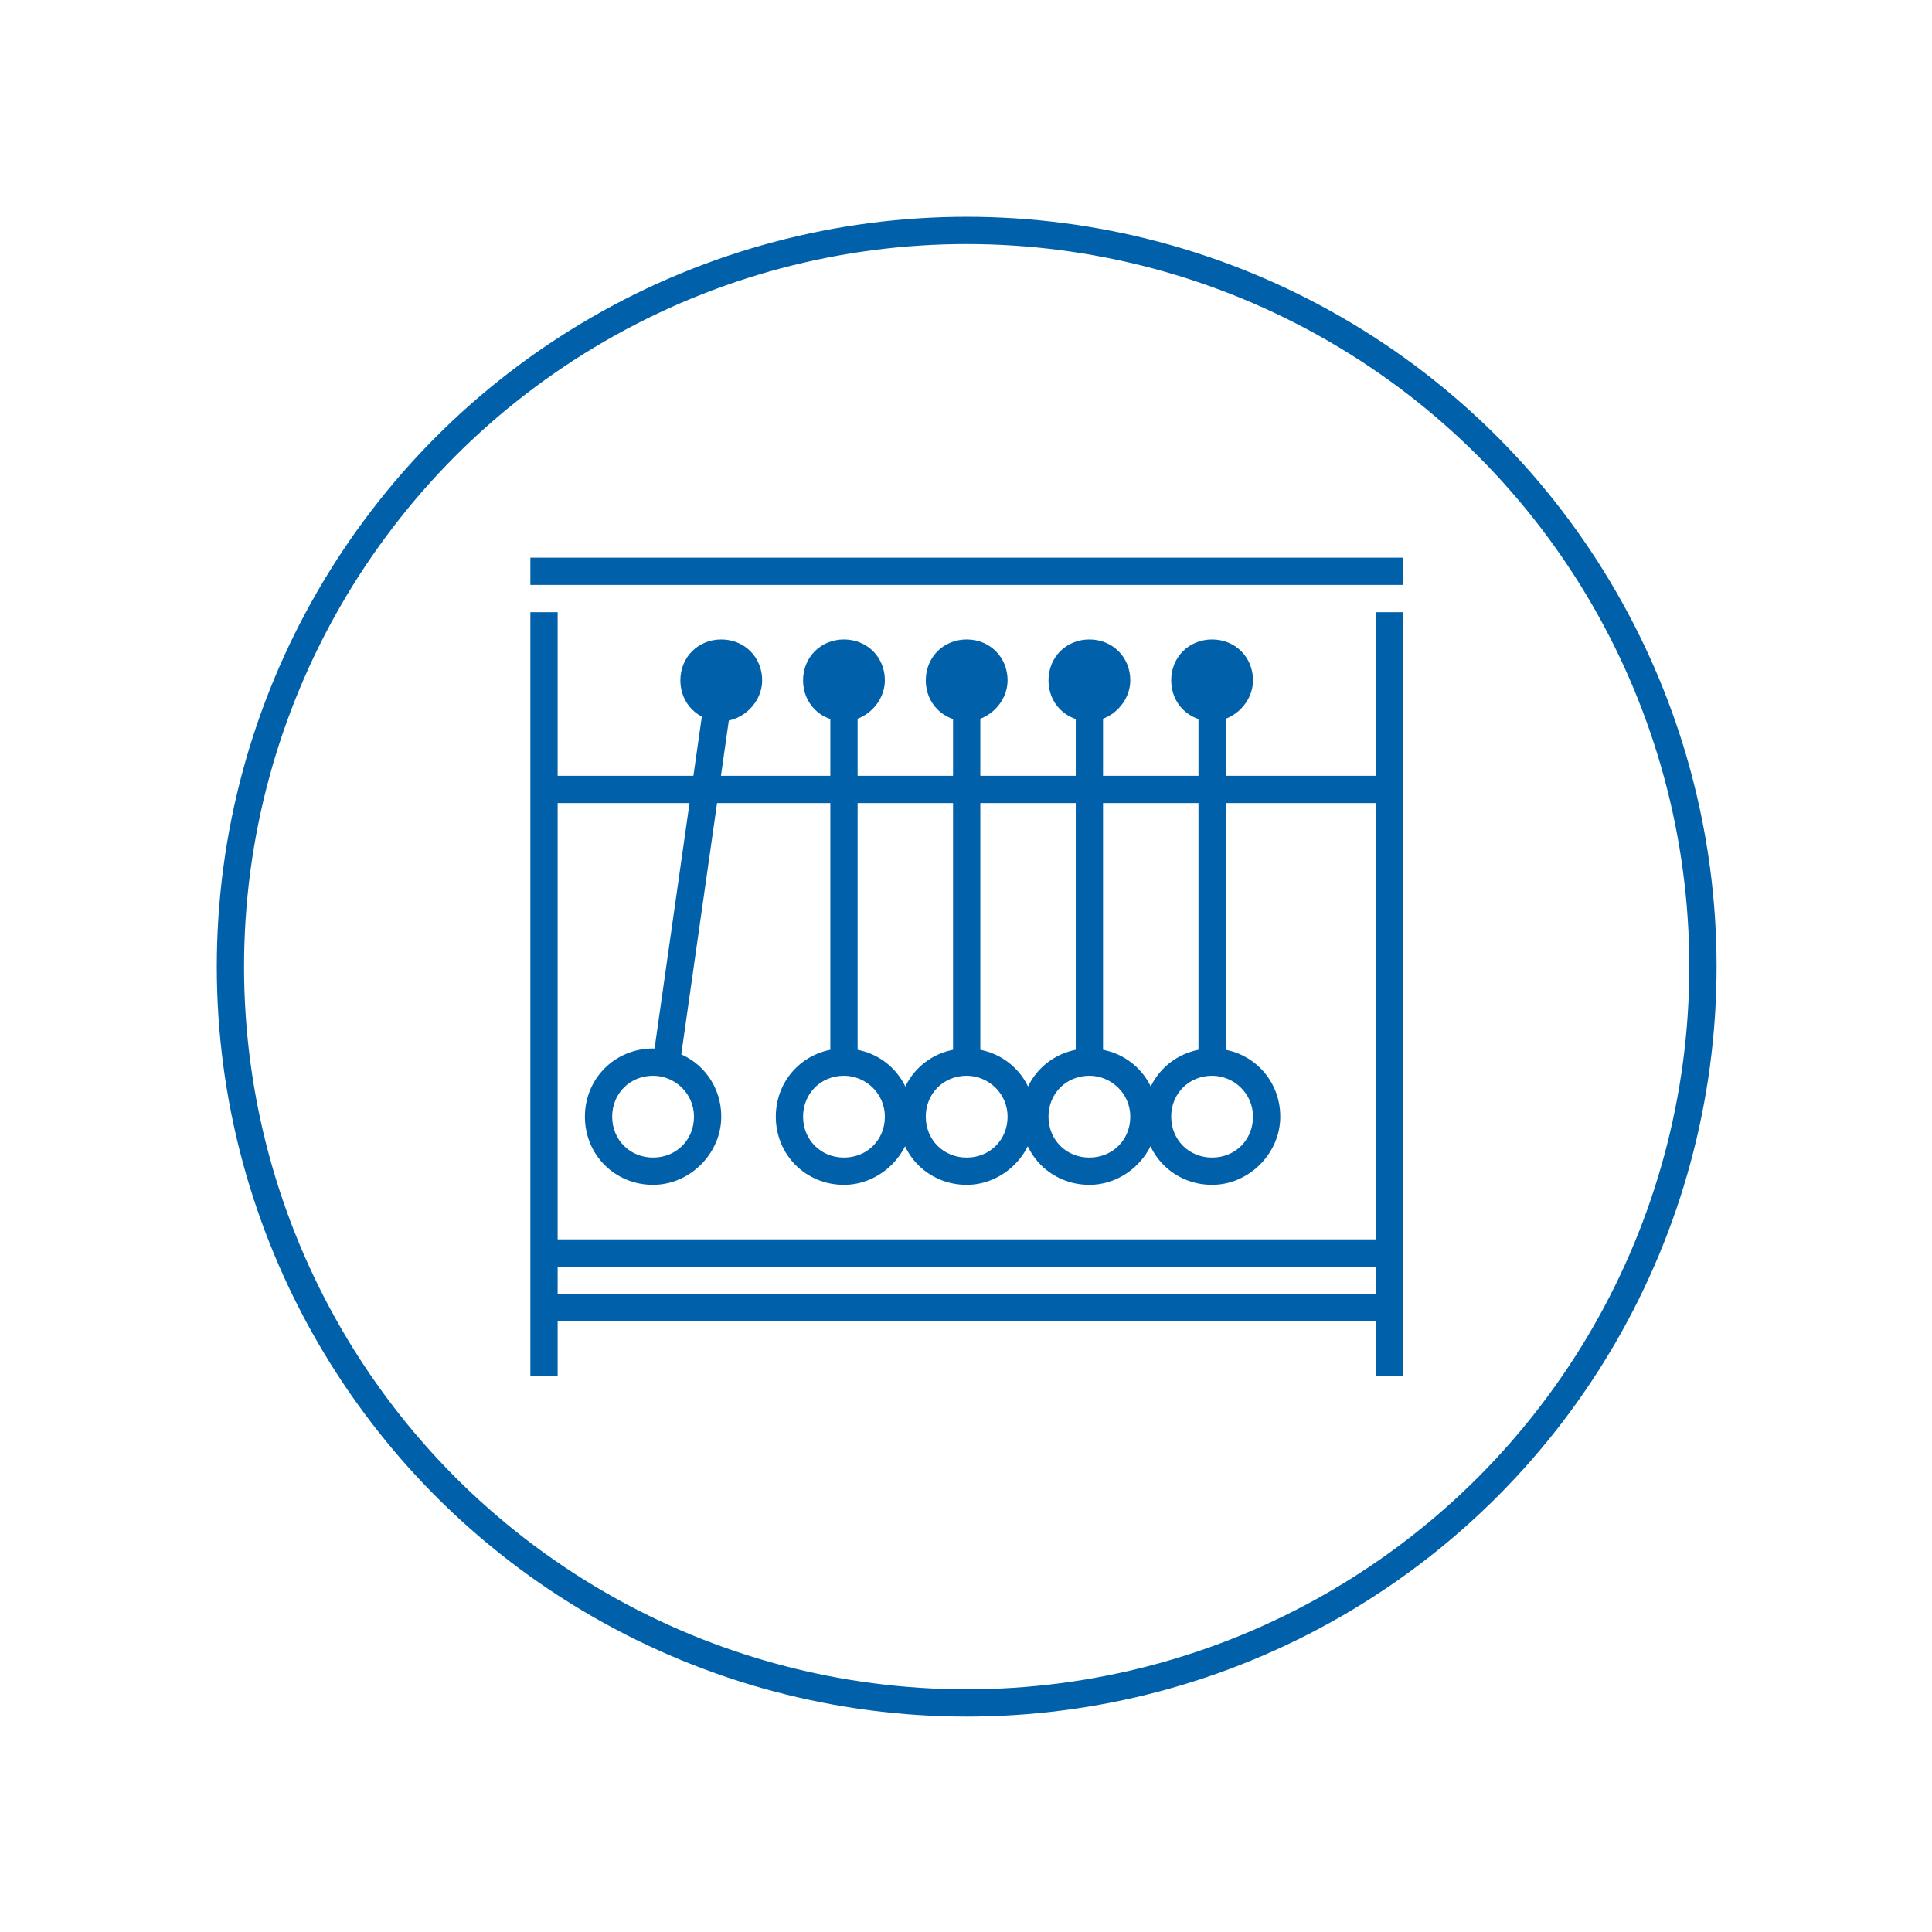 <?xml version="1.0" encoding="utf-8"?>
<!-- Generator: Adobe Illustrator 21.1.0, SVG Export Plug-In . SVG Version: 6.00 Build 0)  -->
<svg version="1.1" id="Layer_1" xmlns="http://www.w3.org/2000/svg" xmlns:xlink="http://www.w3.org/1999/xlink" x="0px" y="0px"
	 viewBox="0 0 141.7 141.7" style="enable-background:new 0 0 141.7 141.7;" xml:space="preserve">
<style type="text/css">
	.st0{fill:#0061AA;}
	.st1{clip-path:url(#SVGID_2_);fill:#0061AA;}
	.st2{clip-path:url(#SVGID_4_);fill:#0061AA;}
	.st3{clip-path:url(#SVGID_6_);fill:#0061AA;}
	.st4{clip-path:url(#SVGID_8_);fill:#0061AA;}
	.st5{clip-path:url(#SVGID_10_);fill:#0061AA;}
	.st6{clip-path:url(#SVGID_12_);fill:#0061AA;}
	.st7{clip-path:url(#SVGID_14_);fill:none;stroke:#0061AA;stroke-width:2;stroke-miterlimit:10;}
</style>
<g>
	<rect x="38.9" y="40.9" class="st0" width="64" height="2"/>
	<rect x="39.9" y="56.9" class="st0" width="62" height="2"/>
	<g>
		<defs>
			<rect id="SVGID_1_" x="15.9" y="15.9" width="110" height="110"/>
		</defs>
		<clipPath id="SVGID_2_">
			<use xlink:href="#SVGID_1_"  style="overflow:visible;"/>
		</clipPath>
		<path class="st1" d="M88.9,78.9c-1.7,0-3,1.3-3,3c0,1.7,1.3,3,3,3c1.7,0,3-1.3,3-3C91.9,80.2,90.5,78.9,88.9,78.9 M88.9,86.9
			c-2.8,0-5-2.2-5-5c0-2.8,2.2-5,5-5c2.8,0,5,2.2,5,5C93.9,84.6,91.6,86.9,88.9,86.9"/>
	</g>
	<rect x="87.9" y="49.9" class="st0" width="2" height="28"/>
	<g>
		<defs>
			<rect id="SVGID_3_" x="15.9" y="15.9" width="110" height="110"/>
		</defs>
		<clipPath id="SVGID_4_">
			<use xlink:href="#SVGID_3_"  style="overflow:visible;"/>
		</clipPath>
		<path class="st2" d="M88.9,51.9c-1.1,0-2-0.9-2-2c0-1.1,0.9-2,2-2c1.1,0,2,0.9,2,2C90.9,51,90,51.9,88.9,51.9"/>
		<path class="st2" d="M88.9,48.9c-0.6,0-1,0.4-1,1c0,0.6,0.4,1,1,1c0.6,0,1-0.4,1-1C89.9,49.3,89.4,48.9,88.9,48.9 M88.9,52.9
			c-1.7,0-3-1.3-3-3c0-1.7,1.3-3,3-3c1.7,0,3,1.3,3,3C91.9,51.5,90.5,52.9,88.9,52.9"/>
		<path class="st2" d="M79.9,78.9c-1.7,0-3,1.3-3,3c0,1.7,1.3,3,3,3s3-1.3,3-3C82.9,80.2,81.5,78.9,79.9,78.9 M79.9,86.9
			c-2.8,0-5-2.2-5-5c0-2.8,2.2-5,5-5s5,2.2,5,5C84.9,84.6,82.6,86.9,79.9,86.9"/>
	</g>
	<rect x="78.9" y="49.9" class="st0" width="2" height="28"/>
	<g>
		<defs>
			<rect id="SVGID_5_" x="15.9" y="15.9" width="110" height="110"/>
		</defs>
		<clipPath id="SVGID_6_">
			<use xlink:href="#SVGID_5_"  style="overflow:visible;"/>
		</clipPath>
		<path class="st3" d="M79.9,51.9c-1.1,0-2-0.9-2-2c0-1.1,0.9-2,2-2s2,0.9,2,2C81.9,51,81,51.9,79.9,51.9"/>
		<path class="st3" d="M79.9,48.9c-0.6,0-1,0.4-1,1c0,0.6,0.4,1,1,1c0.6,0,1-0.4,1-1C80.9,49.3,80.4,48.9,79.9,48.9 M79.9,52.9
			c-1.7,0-3-1.3-3-3c0-1.7,1.3-3,3-3s3,1.3,3,3C82.9,51.5,81.5,52.9,79.9,52.9"/>
		<path class="st3" d="M70.9,78.9c-1.7,0-3,1.3-3,3c0,1.7,1.3,3,3,3s3-1.3,3-3C73.9,80.2,72.5,78.9,70.9,78.9 M70.9,86.9
			c-2.8,0-5-2.2-5-5c0-2.8,2.2-5,5-5c2.8,0,5,2.2,5,5C75.9,84.6,73.6,86.9,70.9,86.9"/>
	</g>
	<rect x="69.9" y="49.9" class="st0" width="2" height="28"/>
	<g>
		<defs>
			<rect id="SVGID_7_" x="15.9" y="15.9" width="110" height="110"/>
		</defs>
		<clipPath id="SVGID_8_">
			<use xlink:href="#SVGID_7_"  style="overflow:visible;"/>
		</clipPath>
		<path class="st4" d="M70.9,51.9c-1.1,0-2-0.9-2-2c0-1.1,0.9-2,2-2s2,0.9,2,2C72.9,51,72,51.9,70.9,51.9"/>
		<path class="st4" d="M70.9,48.9c-0.6,0-1,0.4-1,1c0,0.6,0.4,1,1,1s1-0.4,1-1C71.9,49.3,71.4,48.9,70.9,48.9 M70.9,52.9
			c-1.7,0-3-1.3-3-3c0-1.7,1.3-3,3-3s3,1.3,3,3C73.9,51.5,72.5,52.9,70.9,52.9"/>
		<path class="st4" d="M61.9,78.9c-1.7,0-3,1.3-3,3c0,1.7,1.3,3,3,3c1.7,0,3-1.3,3-3C64.9,80.2,63.5,78.9,61.9,78.9 M61.9,86.9
			c-2.8,0-5-2.2-5-5c0-2.8,2.2-5,5-5s5,2.2,5,5C66.9,84.6,64.6,86.9,61.9,86.9"/>
	</g>
	<rect x="60.9" y="49.9" class="st0" width="2" height="28"/>
	<g>
		<defs>
			<rect id="SVGID_9_" x="15.9" y="15.9" width="110" height="110"/>
		</defs>
		<clipPath id="SVGID_10_">
			<use xlink:href="#SVGID_9_"  style="overflow:visible;"/>
		</clipPath>
		<path class="st5" d="M61.9,51.9c-1.1,0-2-0.9-2-2c0-1.1,0.9-2,2-2c1.1,0,2,0.9,2,2C63.9,51,63,51.9,61.9,51.9"/>
		<path class="st5" d="M61.9,48.9c-0.6,0-1,0.4-1,1c0,0.6,0.4,1,1,1c0.6,0,1-0.4,1-1C62.9,49.3,62.4,48.9,61.9,48.9 M61.9,52.9
			c-1.7,0-3-1.3-3-3c0-1.7,1.3-3,3-3c1.7,0,3,1.3,3,3C64.9,51.5,63.5,52.9,61.9,52.9"/>
		<path class="st5" d="M47.9,78.9c-1.7,0-3,1.3-3,3c0,1.7,1.3,3,3,3c1.7,0,3-1.3,3-3C50.9,80.2,49.5,78.9,47.9,78.9 M47.9,86.9
			c-2.8,0-5-2.2-5-5c0-2.8,2.2-5,5-5s5,2.2,5,5C52.9,84.6,50.6,86.9,47.9,86.9"/>
	</g>
	
		<rect x="36.7" y="62.9" transform="matrix(0.141 -0.99 0.99 0.141 -19.554 105.182)" class="st0" width="28.3" height="2"/>
	<g>
		<defs>
			<rect id="SVGID_11_" x="15.9" y="15.9" width="110" height="110"/>
		</defs>
		<clipPath id="SVGID_12_">
			<use xlink:href="#SVGID_11_"  style="overflow:visible;"/>
		</clipPath>
		<path class="st6" d="M52.9,51.9c-1.1,0-2-0.9-2-2c0-1.1,0.9-2,2-2c1.1,0,2,0.9,2,2C54.9,51,54,51.9,52.9,51.9"/>
		<path class="st6" d="M52.9,48.9c-0.6,0-1,0.4-1,1c0,0.6,0.4,1,1,1c0.6,0,1-0.4,1-1C53.9,49.3,53.4,48.9,52.9,48.9 M52.9,52.9
			c-1.7,0-3-1.3-3-3c0-1.7,1.3-3,3-3c1.7,0,3,1.3,3,3C55.9,51.5,54.5,52.9,52.9,52.9"/>
	</g>
	<rect x="38.9" y="44.9" class="st0" width="2" height="56"/>
	<rect x="100.9" y="44.9" class="st0" width="2" height="56"/>
	<rect x="39.9" y="90.9" class="st0" width="62" height="2"/>
	<rect x="39.9" y="94.9" class="st0" width="62" height="2"/>
	<g>
		<defs>
			<rect id="SVGID_13_" x="15.9" y="15.9" width="110" height="110"/>
		</defs>
		<clipPath id="SVGID_14_">
			<use xlink:href="#SVGID_13_"  style="overflow:visible;"/>
		</clipPath>
		<circle class="st7" cx="70.9" cy="70.9" r="54"/>
	</g>
</g>
</svg>
